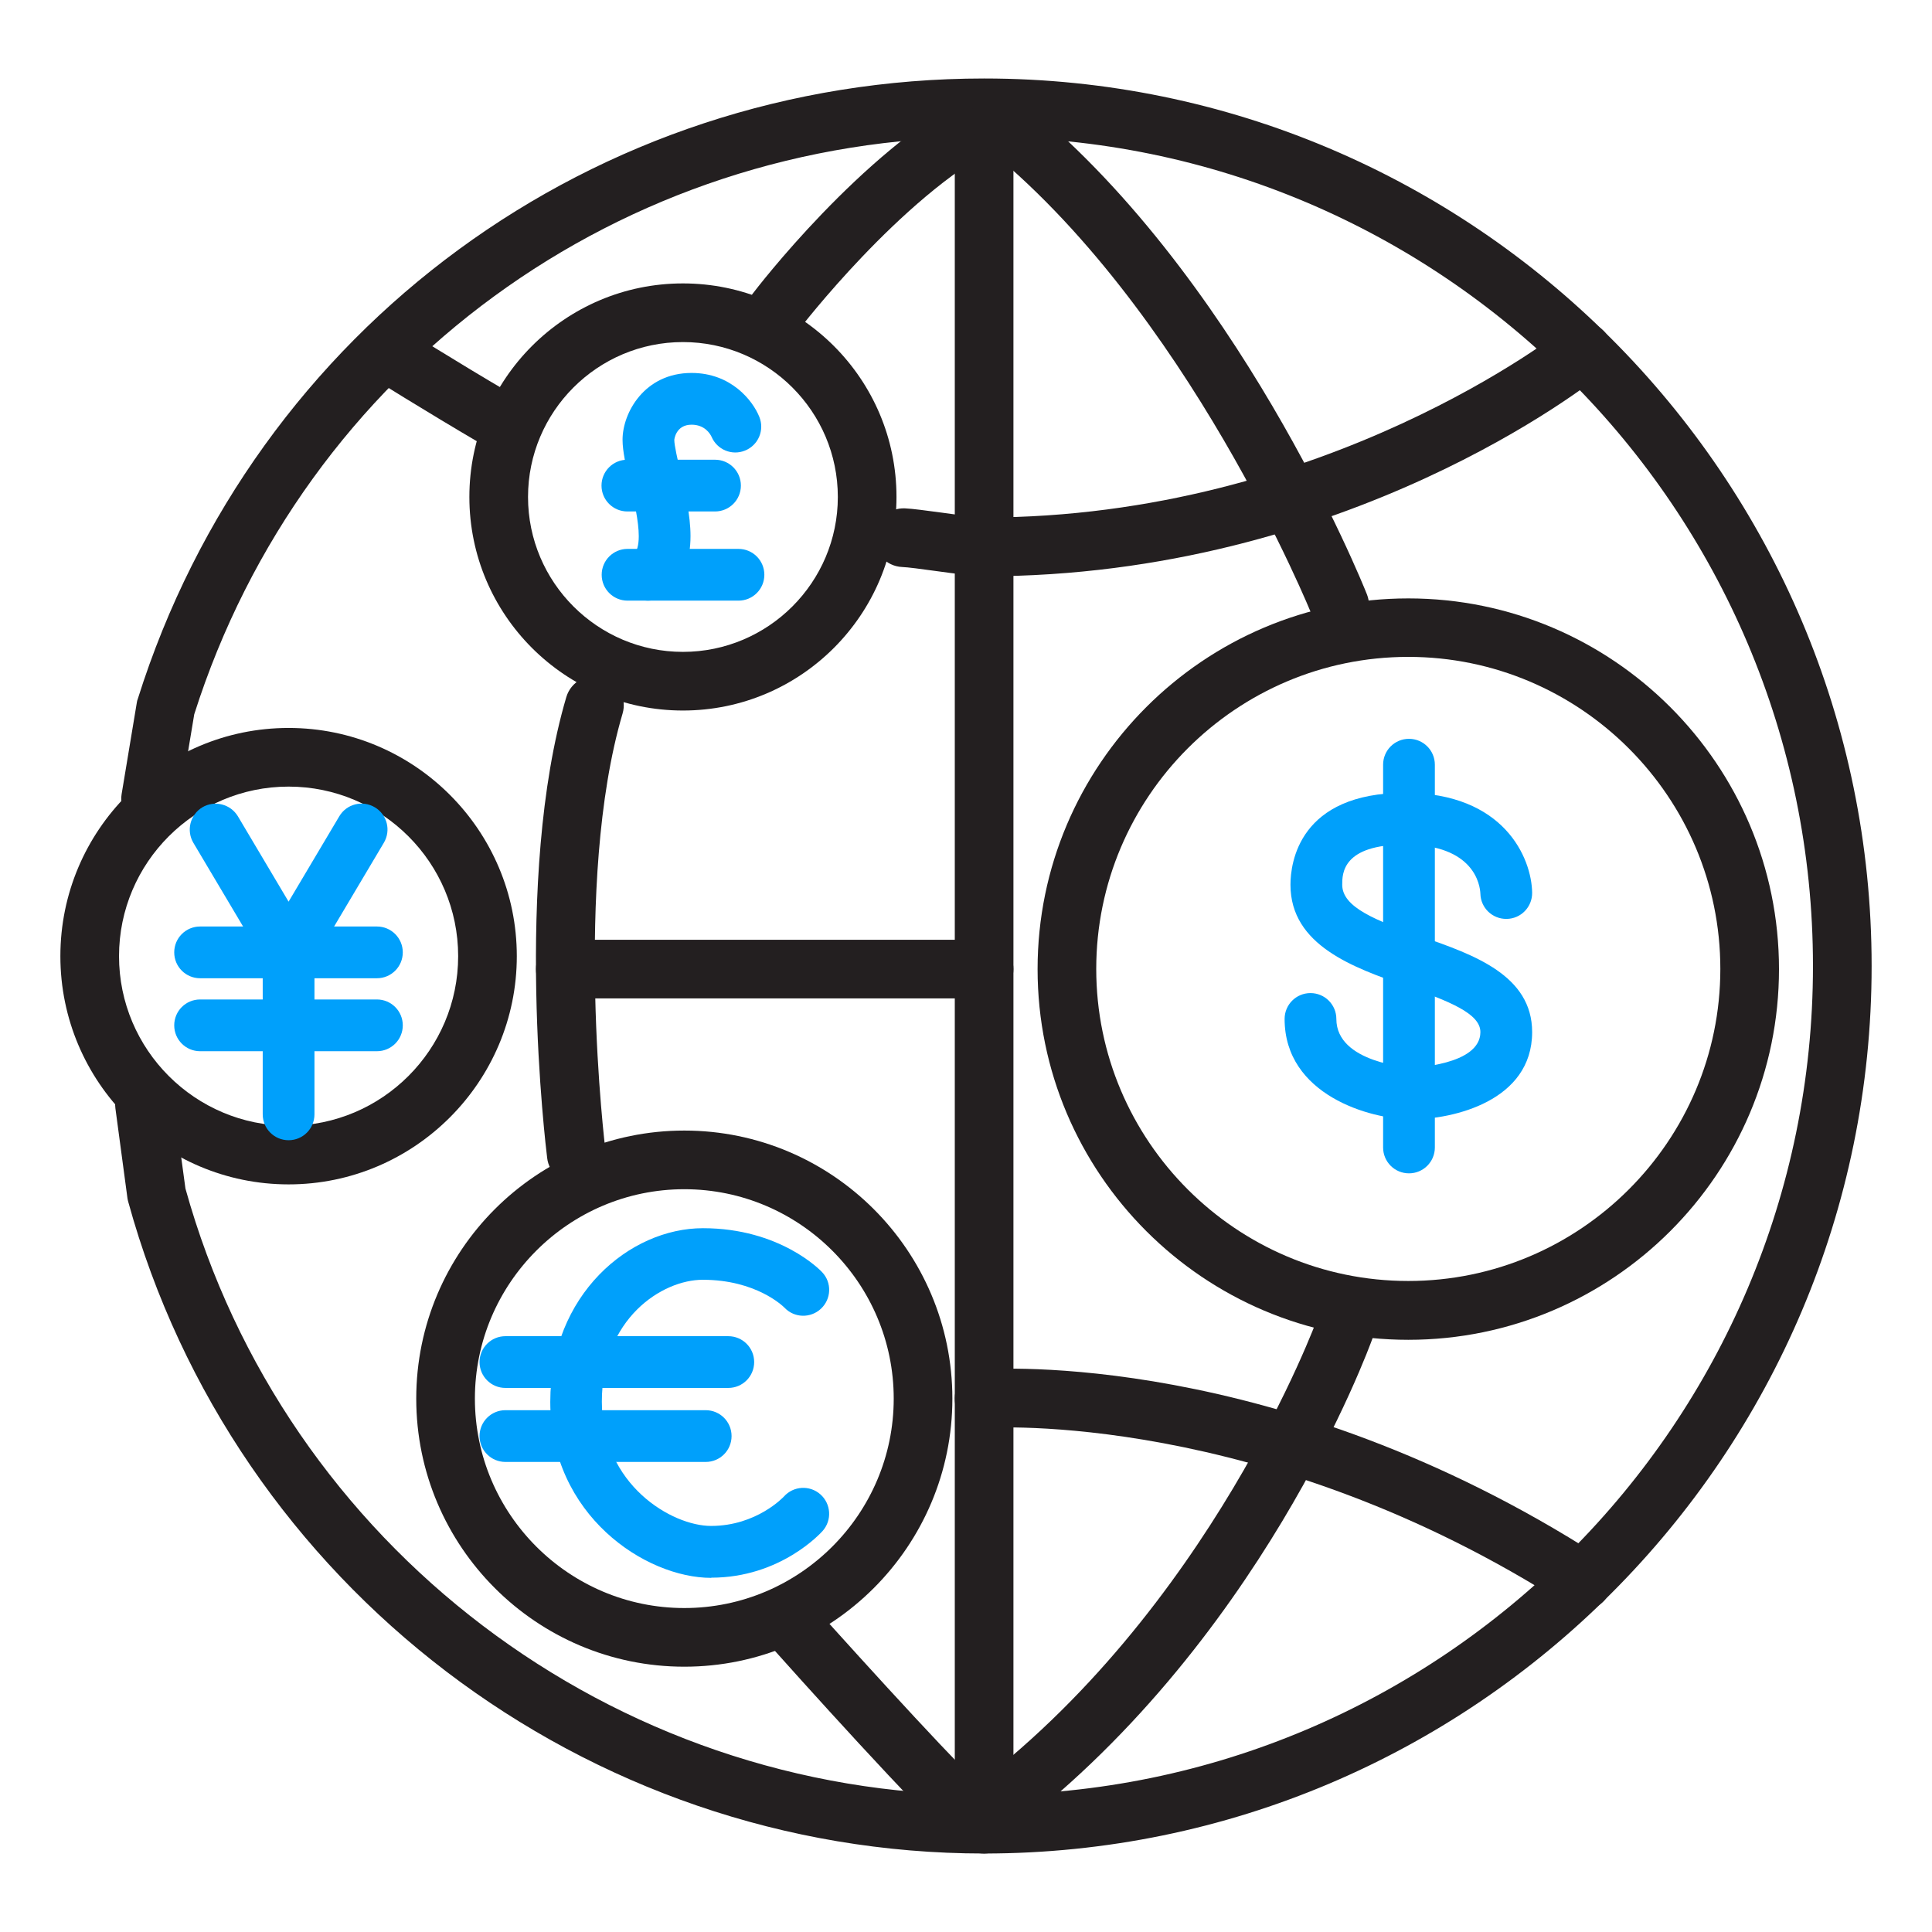<?xml version="1.0" encoding="UTF-8"?>
<svg id="Icons_Light_Colorway" data-name="Icons Light Colorway" xmlns="http://www.w3.org/2000/svg" viewBox="0 0 112 112">
  <defs>
    <style>
      .cls-1 {
        fill: #231f20;
      }

      .cls-1, .cls-2 {
        stroke-width: 0px;
      }

      .cls-2 {
        fill: #00a0fb;
      }
    </style>
  </defs>
  <path class="cls-1" d="m57.05,107.45c-23.09,0-43.49-15.53-49.61-37.76-.02-.07-.04-.15-.05-.22l-.7-5.22c-.12-.93.53-1.79,1.46-1.91.93-.13,1.79.53,1.91,1.46l.69,5.1c5.75,20.7,24.77,35.15,46.3,35.15,26.49,0,48.05-21.55,48.05-48.05S83.55,7.95,57.05,7.95c-21.04,0-39.43,13.44-45.79,33.46l-.86,5.18c-.15.93-1.03,1.55-1.95,1.4-.93-.15-1.55-1.03-1.4-1.95l.88-5.3c.01-.08.03-.16.06-.23C14.76,19,34.48,4.55,57.05,4.55c28.37,0,51.45,23.08,51.45,51.45s-23.08,51.45-51.45,51.45Z"/>
  <path class="cls-1" d="m81.64,77.67c-11.85,0-21.49-9.64-21.49-21.49s9.64-21.49,21.49-21.49,21.49,9.64,21.49,21.49-9.64,21.49-21.49,21.49Zm0-39.59c-9.98,0-18.09,8.12-18.09,18.09s8.12,18.09,18.09,18.09,18.09-8.12,18.09-18.09-8.12-18.09-18.09-18.09Z"/>
  <path class="cls-1" d="m39.67,96.62c-8.57,0-15.54-6.97-15.54-15.54s6.97-15.54,15.54-15.54,15.54,6.97,15.54,15.54-6.97,15.54-15.54,15.54Zm0-27.68c-6.69,0-12.14,5.45-12.14,12.14s5.45,12.14,12.14,12.14,12.14-5.45,12.14-12.14-5.45-12.14-12.14-12.14Z"/>
  <path class="cls-1" d="m39.59,41.19c-6.83,0-12.38-5.55-12.38-12.38s5.55-12.38,12.38-12.38,12.38,5.55,12.38,12.38-5.55,12.38-12.38,12.38Zm0-21.36c-4.95,0-8.98,4.03-8.98,8.98s4.03,8.98,8.98,8.98,8.98-4.03,8.98-8.98-4.03-8.98-8.98-8.98Z"/>
  <path class="cls-1" d="m16.73,68.66c-7.29,0-13.23-5.93-13.23-13.23s5.93-13.23,13.23-13.23,13.23,5.94,13.23,13.23-5.94,13.23-13.23,13.23Zm0-23.06c-5.42,0-9.83,4.41-9.83,9.83s4.41,9.83,9.83,9.83,9.83-4.41,9.83-9.83-4.41-9.83-9.83-9.83Z"/>
  <path class="cls-2" d="m81.82,64.89c-2.4,0-7.35-1.42-7.35-5.82,0-.83.67-1.5,1.5-1.5s1.5.67,1.5,1.5c0,2.57,4.31,2.82,4.35,2.82.04,0,4-.12,4-2.06,0-1.08-1.81-1.79-4.36-2.69-2.96-1.04-6.65-2.32-6.65-5.85,0-1.25.48-5.33,6.64-5.33,5.76,0,7.34,3.79,7.37,5.79.01.83-.65,1.51-1.48,1.52-.83.01-1.5-.64-1.52-1.46-.02-.49-.34-2.85-4.37-2.85-3.64,0-3.64,1.69-3.64,2.33,0,1.3,1.92,2.07,4.64,3.02,2.99,1.04,6.37,2.23,6.37,5.52,0,4-4.58,5.06-7,5.06Z"/>
  <path class="cls-2" d="m81.68,68.02c-.83,0-1.5-.67-1.5-1.5v-22.19c0-.83.67-1.5,1.5-1.5s1.5.67,1.5,1.5v22.19c0,.83-.67,1.5-1.5,1.5Z"/>
  <g>
    <path class="cls-2" d="m41.23,91.47c-3.81,0-9.33-3.63-9.33-10.2,0-6.22,4.6-10.07,8.85-10.07,4.47,0,6.82,2.45,6.91,2.55.57.6.54,1.55-.07,2.12-.6.56-1.54.54-2.11-.06-.09-.09-1.65-1.62-4.74-1.62-2.36,0-5.85,2.25-5.85,7.07s4.06,7.2,6.33,7.2c2.64,0,4.2-1.68,4.22-1.7.55-.62,1.5-.68,2.12-.13.62.55.68,1.5.13,2.12-.1.11-2.44,2.71-6.46,2.71Z"/>
    <path class="cls-2" d="m42.22,80.46h-12.92c-.83,0-1.5-.67-1.5-1.5s.67-1.5,1.5-1.5h12.92c.83,0,1.5.67,1.5,1.5s-.67,1.5-1.5,1.5Z"/>
    <path class="cls-2" d="m40.91,84.75h-11.61c-.83,0-1.5-.67-1.5-1.5s.67-1.5,1.5-1.5h11.61c.83,0,1.5.67,1.5,1.5s-.67,1.5-1.5,1.5Z"/>
  </g>
  <g>
    <path class="cls-2" d="m37.57,34.82c-.59,0-1.15-.35-1.39-.94-.29-.71,0-1.51.66-1.87.07-.09.19-.37.19-.93,0-.86-.27-2.04-.51-3.07-.23-.99-.43-1.84-.43-2.52,0-1.56,1.27-3.87,4-3.87,2.29,0,3.55,1.6,3.93,2.55.31.77-.06,1.64-.83,1.95-.76.31-1.62-.05-1.94-.8-.08-.17-.39-.7-1.16-.7-.92,0-1,.87-1,.88,0,.33.19,1.13.35,1.83.28,1.19.59,2.55.59,3.75,0,2.78-1.7,3.55-1.9,3.63-.18.07-.38.11-.56.11Zm-.57-2.89s0,0,0,0c0,0,0,0,0,0Zm0,0s0,0,0,0c0,0,0,0,0,0Z"/>
    <path class="cls-2" d="m42.81,34.82h-6.43c-.83,0-1.5-.67-1.5-1.5s.67-1.5,1.5-1.5h6.43c.83,0,1.5.67,1.5,1.5s-.67,1.5-1.5,1.5Z"/>
    <path class="cls-2" d="m41.45,29.65h-5.08c-.83,0-1.5-.67-1.5-1.5s.67-1.5,1.5-1.5h5.08c.83,0,1.5.67,1.5,1.5s-.67,1.5-1.5,1.5Z"/>
  </g>
  <g>
    <path class="cls-2" d="m16.73,56.71h0c-.53,0-1.02-.28-1.29-.73l-4.23-7.12c-.42-.71-.19-1.63.52-2.06.71-.42,1.63-.19,2.06.52l2.94,4.95,2.94-4.95c.42-.71,1.34-.95,2.06-.52.71.42.95,1.34.52,2.06l-4.23,7.12c-.27.45-.76.73-1.29.73Z"/>
    <path class="cls-2" d="m16.73,66.1c-.83,0-1.5-.67-1.5-1.5v-9.39c0-.83.67-1.5,1.5-1.5s1.5.67,1.5,1.5v9.39c0,.83-.67,1.5-1.5,1.5Z"/>
    <path class="cls-2" d="m21.85,56.71h-10.25c-.83,0-1.5-.67-1.5-1.5s.67-1.5,1.5-1.5h10.25c.83,0,1.5.67,1.5,1.5s-.67,1.5-1.5,1.5Z"/>
    <path class="cls-2" d="m21.85,60.94h-10.25c-.83,0-1.5-.67-1.5-1.5s.67-1.5,1.5-1.5h10.25c.83,0,1.5.67,1.5,1.5s-.67,1.5-1.5,1.5Z"/>
  </g>
  <path class="cls-1" d="m57.05,107.45c-.94,0-1.7-.76-1.7-1.7V7c0-.94.76-1.7,1.7-1.7s1.7.76,1.7,1.7v98.75c0,.94-.76,1.7-1.7,1.7Z"/>
  <path class="cls-1" d="m28.64,25.89c-.29,0-.59-.07-.86-.23-3.01-1.76-6.32-3.83-6.35-3.85-.79-.5-1.03-1.55-.53-2.34.5-.79,1.55-1.03,2.34-.53.03.02,3.29,2.07,6.25,3.8.81.47,1.08,1.51.61,2.33-.32.54-.89.84-1.47.84Z"/>
  <path class="cls-1" d="m57.05,33.4c-.57,0-1.51-.12-2.89-.31-.72-.1-1.55-.21-1.86-.22-.94-.04-1.66-.84-1.62-1.78.04-.94.85-1.66,1.78-1.62.46.02,1.24.13,2.15.25.87.12,2.05.28,2.44.28,19.79,0,33.51-10.84,33.64-10.95.73-.59,1.8-.47,2.39.26.59.73.47,1.8-.26,2.39-.59.48-14.74,11.71-35.78,11.71Z"/>
  <path class="cls-1" d="m91.76,93.33c-.31,0-.63-.09-.92-.27-17.62-11.32-33.51-10.3-33.67-10.28-.93.07-1.75-.63-1.82-1.57-.07-.94.63-1.75,1.56-1.82.69-.05,17.13-1.15,35.76,10.81.79.51,1.02,1.56.51,2.35-.32.51-.87.78-1.43.78Z"/>
  <path class="cls-1" d="m57.05,106.97c-.52,0-1.03-.24-1.37-.69-.56-.75-.4-1.82.35-2.38,14.11-10.45,20.3-27.35,20.36-27.52.32-.88,1.29-1.34,2.17-1.03.88.32,1.34,1.29,1.03,2.17-.26.73-6.58,18.02-21.54,29.1-.3.23-.66.33-1.01.33Z"/>
  <path class="cls-1" d="m56.26,106.97c-.35,0-.71-.11-1.02-.34-1.63-1.22-9.32-9.81-10.85-11.52-.63-.7-.56-1.77.14-2.4.7-.63,1.78-.56,2.4.14,3.45,3.86,9.31,10.27,10.36,11.06.75.56.9,1.63.34,2.38-.33.45-.84.68-1.36.68Z"/>
  <path class="cls-1" d="m33.4,68.62c-.84,0-1.58-.63-1.68-1.49-.08-.66-1.98-16.25,1.11-26.72.27-.9,1.21-1.42,2.11-1.15.9.27,1.42,1.21,1.15,2.11-2.89,9.79-1.01,25.18-.99,25.33.12.93-.54,1.78-1.48,1.9-.07,0-.14.01-.21.01Z"/>
  <path class="cls-1" d="m44.98,19.76c-.36,0-.72-.11-1.03-.35-.75-.57-.89-1.63-.32-2.38.25-.33,6.3-8.22,12.64-11.54.83-.44,1.86-.11,2.29.72.44.83.11,1.86-.72,2.29-5.66,2.97-11.45,10.52-11.51,10.59-.33.44-.84.67-1.35.67Z"/>
  <path class="cls-1" d="m77.66,36.79c-.68,0-1.31-.41-1.58-1.07-.07-.18-7.25-17.94-19.19-27.39-.74-.58-.86-1.65-.28-2.39.58-.74,1.65-.86,2.39-.28,12.66,10.02,19.94,28.03,20.24,28.79.35.87-.08,1.86-.95,2.21-.21.08-.42.12-.63.12Z"/>
  <path class="cls-1" d="m57.05,57.88h-24.28c-.94,0-1.7-.76-1.7-1.7s.76-1.7,1.7-1.7h24.28c.94,0,1.7.76,1.7,1.7s-.76,1.7-1.7,1.7Z"/>
</svg>